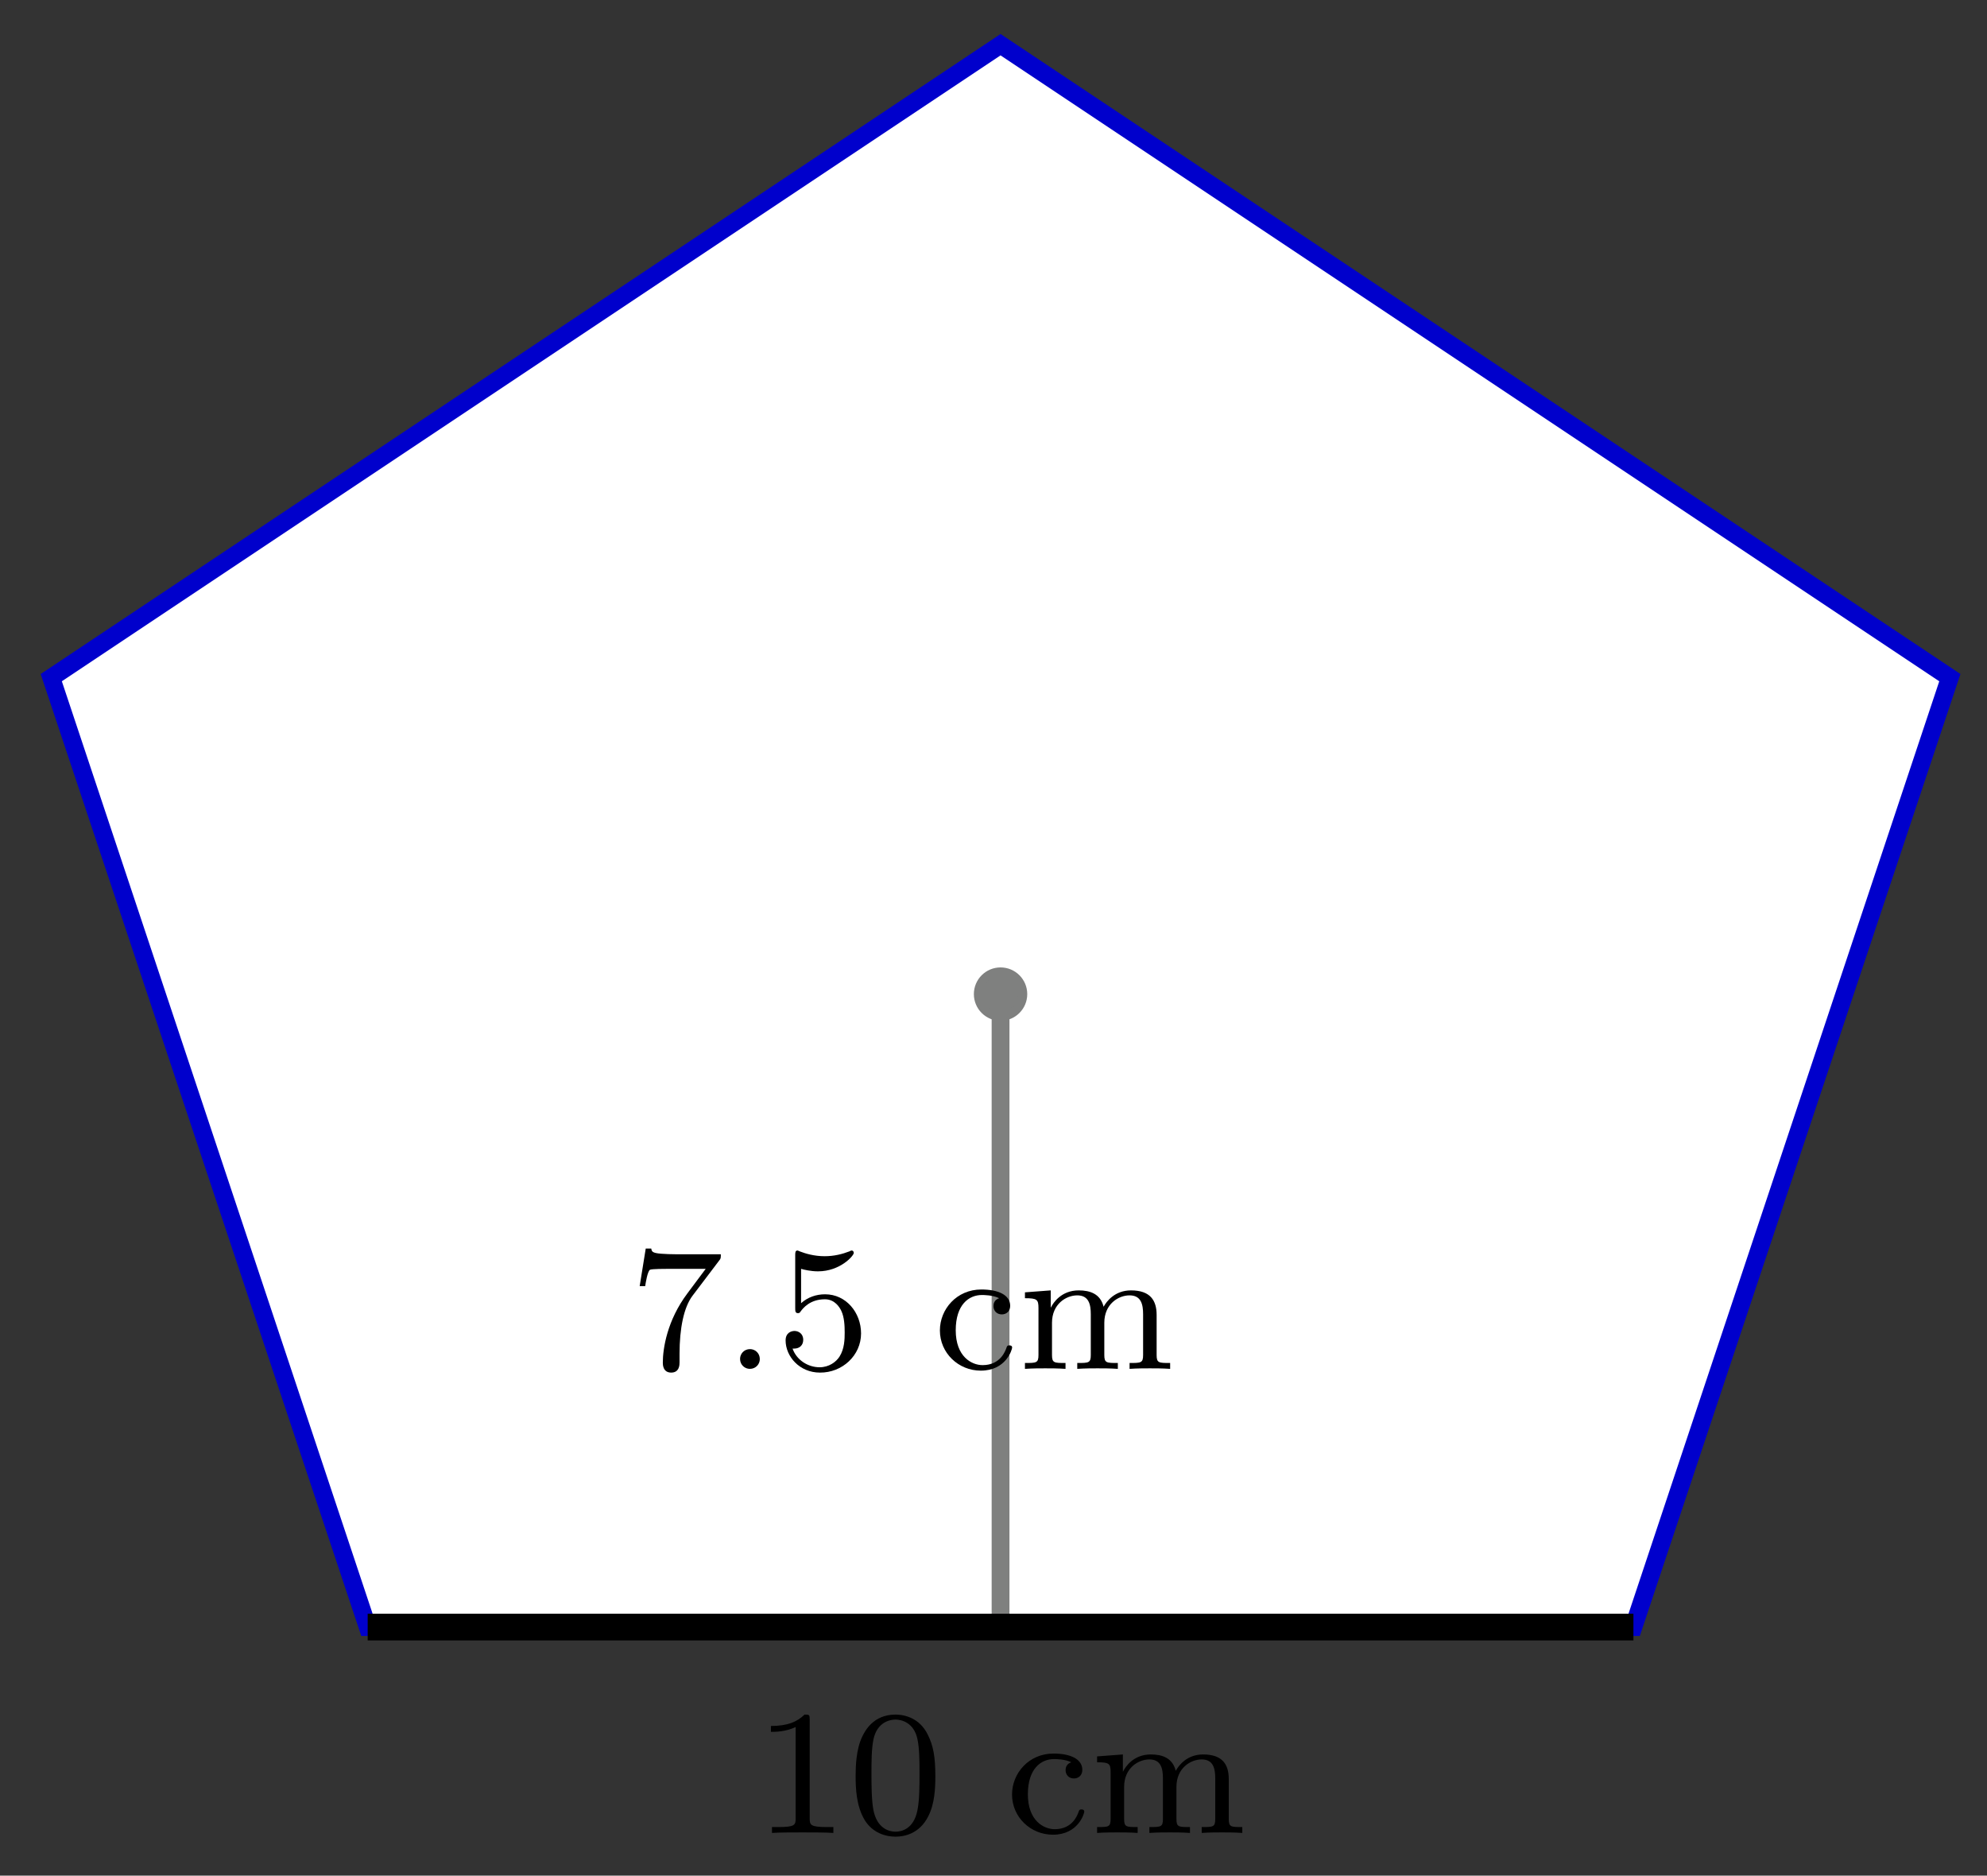 <svg xmlns="http://www.w3.org/2000/svg" xmlns:xlink="http://www.w3.org/1999/xlink" xmlns:inkscape="http://www.inkscape.org/namespaces/inkscape" version="1.1" width="89" height="84" viewBox="0 0 89 84">
<rect x="0" y="0" width="89" height="84" fill="#333333" stroke="none"/>
<defs>
<path id="font_1_100" d="M.515 .644H.261C.236 .644 .205 .645 .18 .647 .128 .651 .127 .66 .124 .676H.093L.059 .465H.09C.092 .48 .103 .549 .117 .557 .128 .562 .203 .562 .218 .562H.43L.327 .424C.213 .272 .189 .114 .189 .035 .189 .025 .189-.021 .236-.021 .283-.021 .283 .024 .283 .036V.084C.283 .228 .307 .346 .356 .411L.506 .609C.515 .62 .515 .622 .515 .644Z"/>
<path id="font_1_88" d="M.203 .055C.203 .089 .176 .111 .148 .111 .114 .111 .092 .084 .092 .056 .092 .022 .119 0 .147 0 .181 0 .203 .027 .203 .055Z"/>
<path id="font_1_56" d="M.477 .199C.477 .316 .393 .419 .275 .419 .225 .419 .178 .403 .14 .369V.562C.153 .558 .193 .548 .235 .548 .36 .548 .436 .636 .436 .651 .436 .662 .429 .665 .424 .665 .424 .665 .42 .665 .411 .66 .372 .645 .326 .633 .272 .633 .213 .633 .164 .648 .133 .66 .123 .665 .12 .665 .12 .665 .107 .665 .107 .654 .107 .636V.343C.107 .325 .107 .313 .123 .313 .131 .313 .134 .317 .139 .325 .151 .34 .189 .391 .274 .391 .33 .391 .357 .345 .366 .326 .383 .29 .385 .243 .385 .204 .385 .167 .384 .113 .356 .069 .337 .039 .297 .009 .244 .009 .179 .009 .115 .049 .092 .114 .095 .114 .102 .114 .102 .114 .13 .114 .152 .132 .152 .163 .152 .2 .123 .213 .103 .213 .085 .213 .053 .203 .053 .16 .053 .07 .131-.021 .246-.021 .371-.022 .477 .075 .477 .199Z"/>
<path id="font_1_43" d="M.441 .12C.441 .132 .428 .132 .425 .132 .418 .132 .413 .131 .41 .121 .403 .1 .375 .021 .275 .021 .213 .021 .124 .069 .124 .217 .124 .361 .198 .415 .271 .415 .28 .415 .333 .415 .368 .397 .34 .388 .336 .365 .336 .353 .336 .326 .355 .306 .383 .306 .409 .306 .43 .324 .43 .354 .43 .416 .362 .446 .268 .446 .129 .446 .035 .335 .035 .216 .035 .089 .139-.01 .265-.01 .406-.01 .441 .108 .441 .12V.12Z"/>
<path id="font_1_75" d="M.857 0V.033C.793 .033 .781 .033 .781 .078V.303C.781 .384 .746 .441 .637 .441 .545 .441 .499 .378 .483 .349 .465 .421 .408 .441 .343 .441 .246 .441 .2 .372 .187 .345H.186V.441L.041 .43V.397C.109 .397 .117 .39 .117 .341V.078C.117 .033 .105 .033 .041 .033V0C.084 .003 .128 .003 .155 .003 .184 .003 .226 .003 .269 0V.033C.205 .033 .193 .033 .193 .078V.259C.193 .364 .272 .413 .335 .413 .4 .413 .411 .362 .411 .307V.078C.411 .033 .399 .033 .335 .033V0C.378 .003 .422 .003 .449 .003 .478 .003 .52 .003 .563 0V.033C.499 .033 .487 .033 .487 .078V.259C.487 .364 .566 .413 .629 .413 .694 .413 .705 .362 .705 .307V.078C.705 .033 .693 .033 .629 .033V0C.672 .003 .716 .003 .743 .003 .772 .003 .814 .003 .857 0Z"/>
<path id="font_1_82" d="M.447 0V.033H.412C.317 .033 .314 .045 .314 .082V.637C.314 .664 .312 .665 .285 .665 .244 .625 .191 .601 .096 .601V.568C.123 .568 .177 .568 .235 .595V.082C.235 .045 .232 .033 .137 .033H.102V0C.143 .003 .229 .003 .274 .003 .319 .003 .406 .003 .447 0Z"/>
<path id="font_1_121" d="M.489 .319C.489 .426 .478 .491 .445 .555 .401 .643 .32 .665 .265 .665 .139 .665 .093 .571 .079 .543 .043 .47 .041 .371 .041 .319 .041 .253 .044 .152 .092 .072 .138-.002 .212-.021 .265-.021 .313-.021 .399-.006 .449 .093 .486 .165 .489 .254 .489 .319M.4 .331C.4 .272 .4 .182 .388 .126 .367 .021 .298 .007 .265 .007 .231 .007 .162 .023 .141 .128 .13 .185 .13 .279 .13 .331 .13 .4 .13 .47 .141 .525 .162 .627 .24 .637 .265 .637 .299 .637 .368 .62 .388 .529 .4 .474 .4 .399 .4 .331Z"/>
</defs>
<path transform="matrix(1,0,0,-1,16.469,72.868)" d="M0 0H56.694L70.867 42.52 28.347 70.867-14.173 42.52Z" fill="#ffffff"/>
<path transform="matrix(1,0,0,-1,16.469,72.868)" stroke-width=".797" stroke-linecap="butt" stroke-miterlimit="10" stroke-linejoin="miter" fill="none" stroke="#0000cc" d="M0 0H56.694L70.867 42.52 28.347 70.867-14.173 42.52Z"/>
<path transform="matrix(1,0,0,-1,16.469,72.868)" stroke-width=".797" stroke-linecap="butt" stroke-miterlimit="10" stroke-linejoin="miter" fill="none" stroke="#7f807f" d="M28.347 28.347V0"/>
<path transform="matrix(1,0,0,-1,16.469,72.868)" d="M29.343 28.347C29.343 28.897 28.897 29.343 28.347 29.343 27.797 29.343 27.351 28.897 27.351 28.347 27.351 27.797 27.797 27.351 28.347 27.351 28.897 27.351 29.343 27.797 29.343 28.347ZM28.347 28.347" fill="#7f807f"/>
<path transform="matrix(1,0,0,-1,16.469,72.868)" stroke-width=".399" stroke-linecap="butt" stroke-miterlimit="10" stroke-linejoin="miter" fill="none" stroke="#7f807f" d="M29.343 28.347C29.343 28.897 28.897 29.343 28.347 29.343 27.797 29.343 27.351 28.897 27.351 28.347 27.351 27.797 27.797 27.351 28.347 27.351 28.897 27.351 29.343 27.797 29.343 28.347ZM28.347 28.347"/>
<use data-text="7" xlink:href="#font_1_100" transform="matrix(7.97,0,0,-7.97,28.182,61.304)"/>
<use data-text="." xlink:href="#font_1_88" transform="matrix(7.97,0,0,-7.97,32.415,61.304)"/>
<use data-text="5" xlink:href="#font_1_56" transform="matrix(7.97,0,0,-7.97,34.766,61.304)"/>
<use data-text="c" xlink:href="#font_1_43" transform="matrix(7.97,0,0,-7.97,41.82,61.304)"/>
<use data-text="m" xlink:href="#font_1_75" transform="matrix(7.97,0,0,-7.97,45.582,61.304)"/>
<path transform="matrix(1,0,0,-1,16.469,72.868)" stroke-width="1.196" stroke-linecap="butt" stroke-miterlimit="10" stroke-linejoin="miter" fill="none" stroke="#000000" d="M0 0H56.694"/>
<use data-text="1" xlink:href="#font_1_82" transform="matrix(7.97,0,0,-7.97,33.765,82.087)"/>
<use data-text="0" xlink:href="#font_1_121" transform="matrix(7.97,0,0,-7.97,37.998,82.087)"/>
<use data-text="c" xlink:href="#font_1_43" transform="matrix(7.97,0,0,-7.97,45.051,82.087)"/>
<use data-text="m" xlink:href="#font_1_75" transform="matrix(7.97,0,0,-7.97,48.813,82.087)"/>
</svg>
